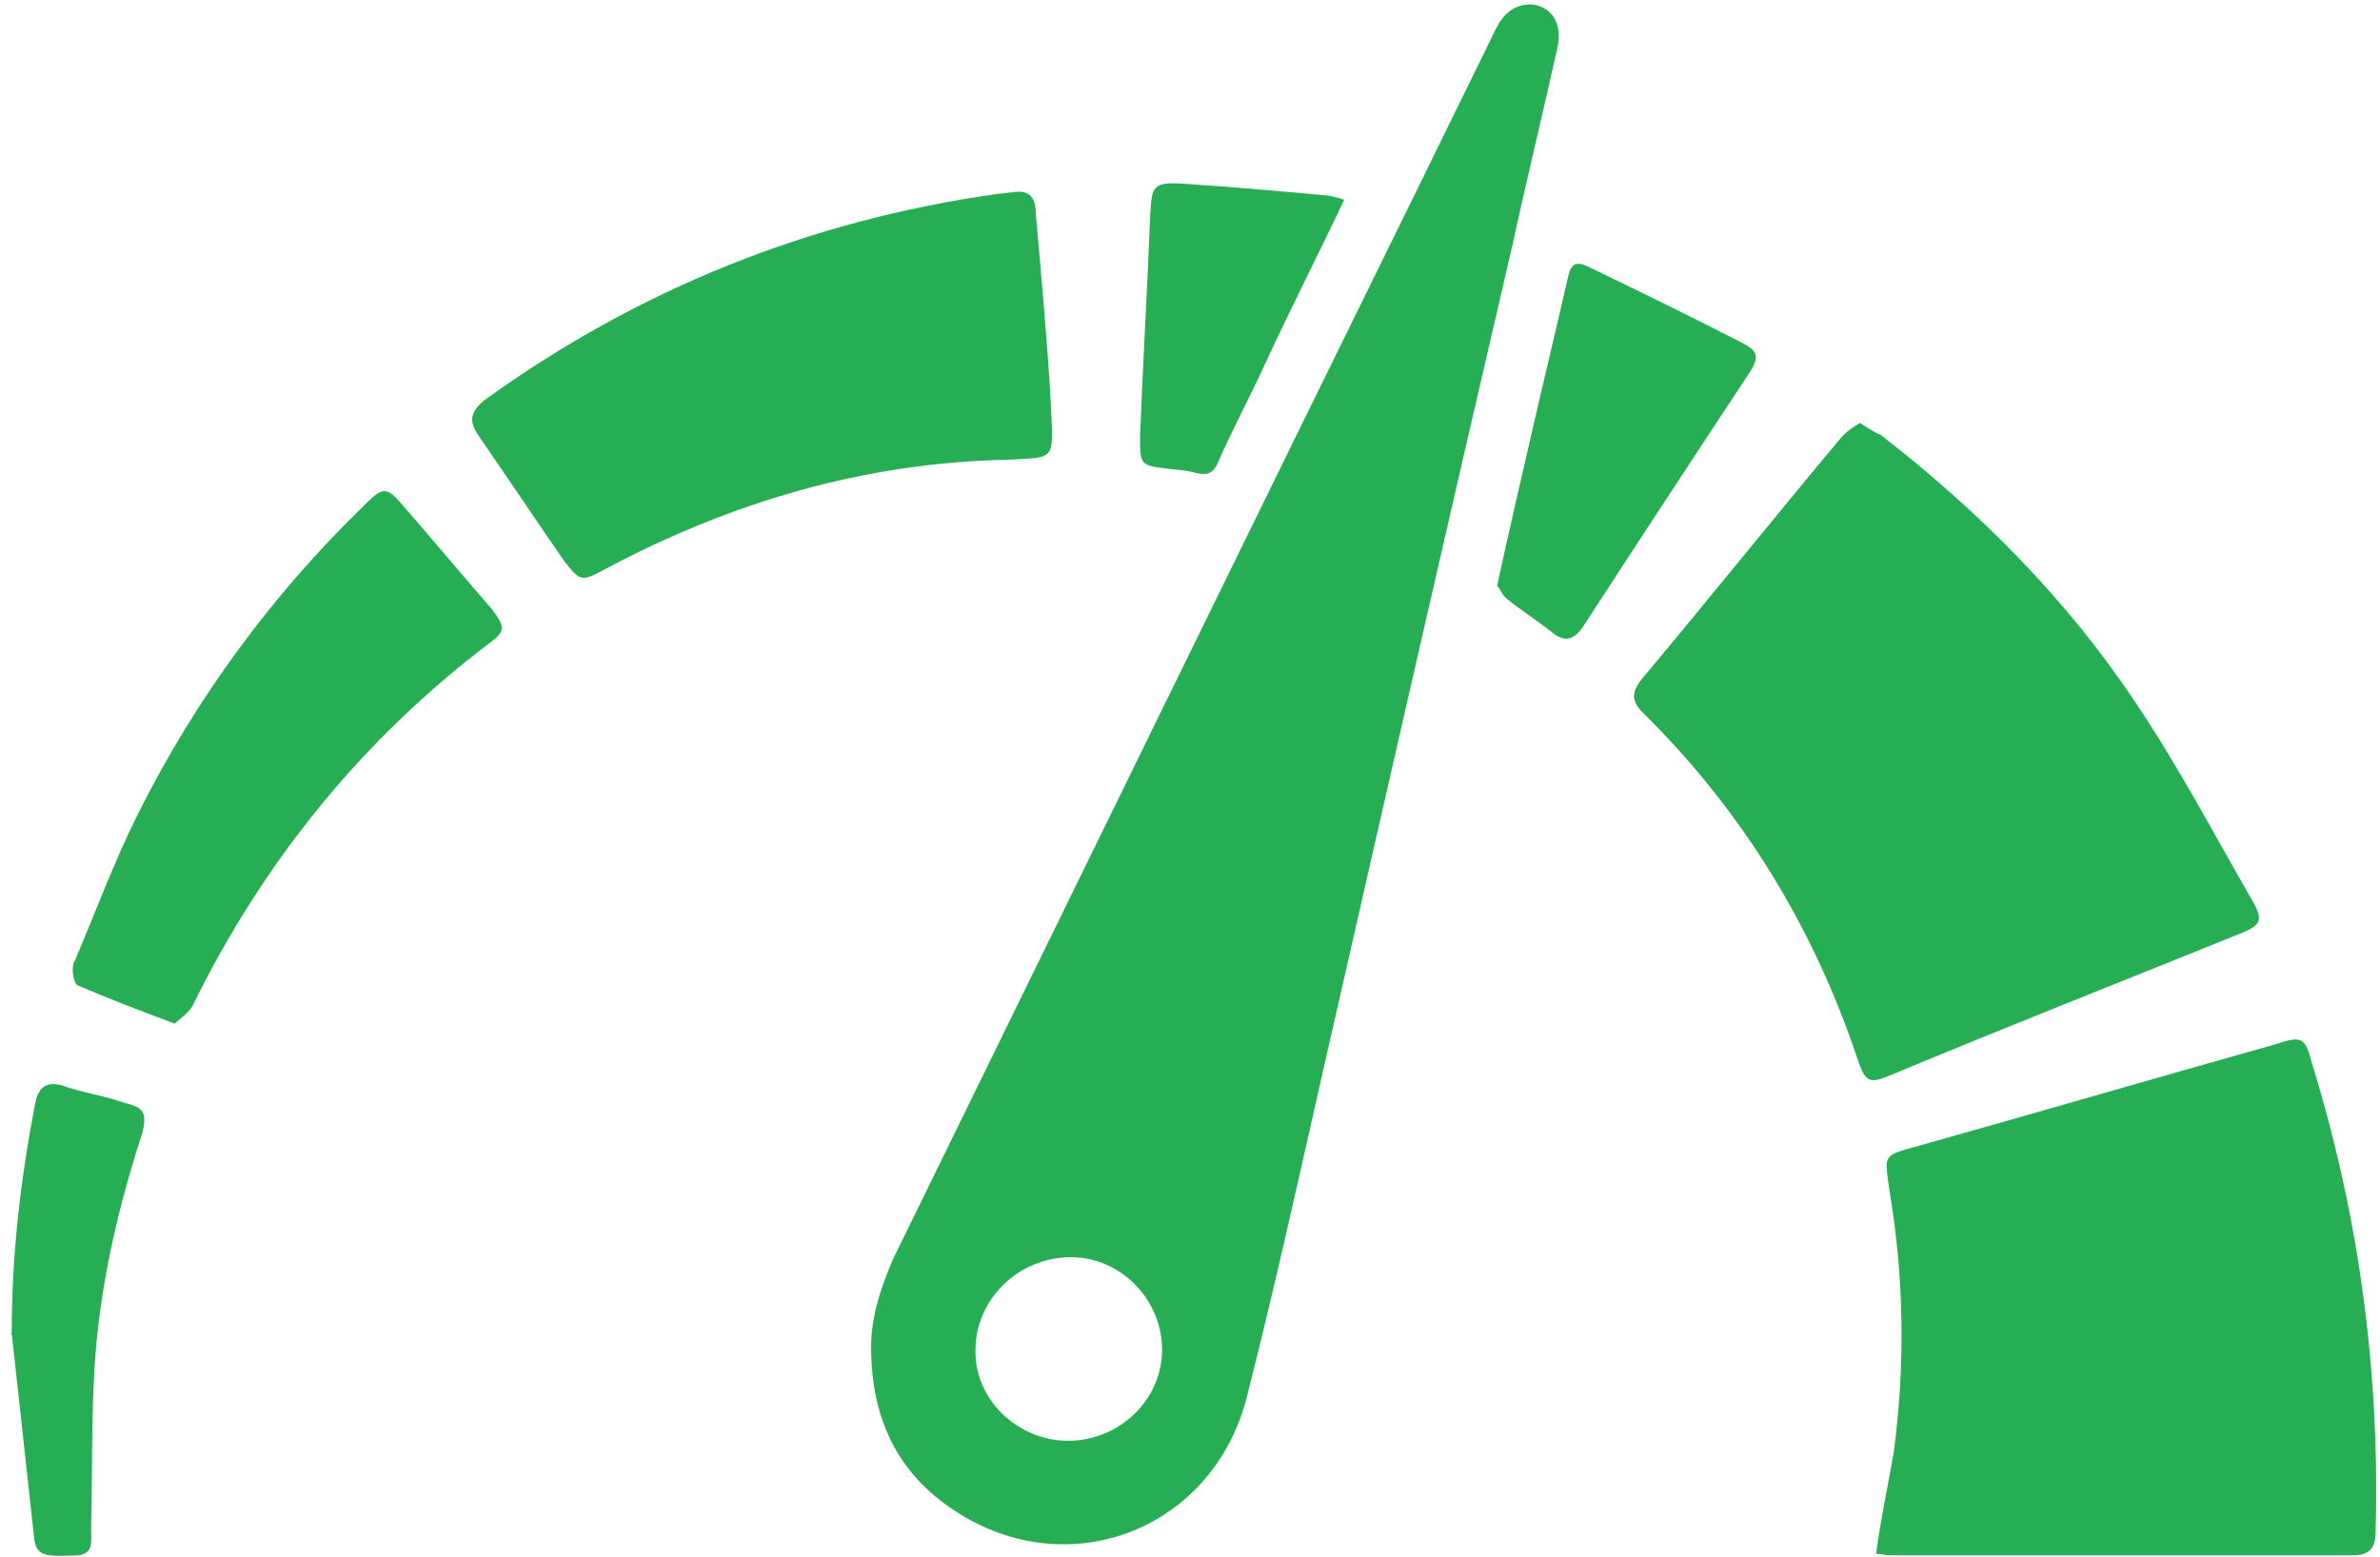 <svg xmlns="http://www.w3.org/2000/svg" xmlns:xlink="http://www.w3.org/1999/xlink" id="&#x5716;&#x5C64;_1" x="0px" y="0px" viewBox="0 0 162 106" style="enable-background:new 0 0 162 106;" xml:space="preserve"><style type="text/css">	.st0{fill:#27AE54;}</style><path class="st0" d="M59.3,92.2c-0.1-2.3,0.6-4.4,1.5-6.5C72.9,61,85,36.2,97.2,11.4c1.5-3.1,3.1-6.3,4.6-9.4c0.5-1,1.2-1.7,2.4-1.7 c1.4,0.1,2.2,1.3,1.8,3c-1,4.5-2.1,9-3.1,13.6c-4.4,18.9-8.7,37.8-13,56.7c-1.6,7.1-3.2,14.3-5,21.4c-2.3,9.3-12.5,13.1-20.3,7.6 C61,100.1,59.4,96.5,59.3,92.2z M72.7,98.1c3.5,0,6.4-2.8,6.4-6.2s-2.8-6.3-6.2-6.3c-3.6,0-6.5,2.9-6.5,6.3 C66.3,95.2,69.2,98.1,72.7,98.1z"></path><path class="st0" d="M126.6,28.8c0.5,0.3,0.9,0.6,1.4,0.8c6.7,5.2,12.7,11.2,17.4,18.3c2.9,4.3,5.3,8.9,7.9,13.4 c0.8,1.4,0.6,1.7-0.9,2.3c-7.9,3.2-15.8,6.3-23.7,9.6c-1.4,0.6-1.7,0.5-2.2-0.9c-3-9.1-7.9-17.1-14.7-23.8c-0.8-0.8-0.7-1.4-0.1-2.2 c4.6-5.5,9.1-11.1,13.7-16.6C125.8,29.3,126.1,29.1,126.6,28.8z"></path><path class="st0" d="M127.7,105.8c0.3-2.3,0.8-4.6,1.2-6.9c0.8-6,0.7-12-0.3-17.9c-0.3-2.3-0.5-2.3,1.7-2.9c8.2-2.3,16.4-4.7,24.6-7 c1.8-0.6,2-0.5,2.5,1.4c3.2,10.4,4.6,21,4.3,31.8c0,1.2-0.5,1.6-1.6,1.6c-10.5,0-21,0-31.5,0C128.3,105.9,128.1,105.8,127.7,105.8z"></path><path class="st0" d="M71.5,27c0.2,4.5,0.5,4.1-2.9,4.3c-9.8,0.2-18.9,2.9-27.5,7.5c-1.5,0.8-1.6,0.8-2.7-0.6c-2-2.9-3.8-5.6-5.8-8.5 c-0.7-1-0.6-1.6,0.3-2.4c10.5-7.6,22.2-12.3,35-14.1c0.3,0,0.7-0.1,1-0.1c1-0.2,1.6,0.2,1.6,1.4C70.9,19,71.3,23.5,71.5,27z"></path><path class="st0" d="M11.9,69.7c-2.4-0.9-4.5-1.7-6.6-2.6c-0.3-0.1-0.5-1.3-0.2-1.7c1.4-3.3,2.7-6.8,4.3-10 c3.9-7.8,9.1-14.9,15.4-21c1.3-1.3,1.5-1.3,2.7,0.1c2,2.3,4,4.7,6,7c0.9,1.2,0.9,1.5-0.2,2.3c-8.7,6.6-15.4,14.9-20.2,24.7 C12.8,69,12.3,69.3,11.9,69.7z"></path><path class="st0" d="M101.9,39.9c0.8-3.7,1.6-7.1,2.4-10.6c0.8-3.5,1.6-6.8,2.4-10.3c0.2-1,0.5-1.3,1.5-0.8 c3.5,1.7,6.8,3.3,10.3,5.1c1.2,0.6,1.3,1,0.5,2.2c-3.7,5.6-7.5,11.4-11.2,17.1c-0.6,0.9-1.2,1.2-2.1,0.5c-1-0.8-2.1-1.5-3.1-2.3 C102.2,40.5,102.1,40,101.9,39.9z"></path><path class="st0" d="M0.8,90.7c0-5.3,0.6-10.4,1.6-15.6c0.2-1,0.7-1.5,1.8-1.2c1.4,0.5,2.9,0.7,4.3,1.2c1.3,0.3,1.5,0.7,1.2,2 C8.1,82,6.9,87.1,6.5,92.2c-0.3,3.9-0.2,7.9-0.3,11.9c0,0.8,0.2,1.7-0.9,1.8c-2.3,0.1-2.9,0.1-3-1.4c-0.5-4.6-1-9.1-1.5-13.7 C0.6,90.9,0.7,90.9,0.8,90.7z"></path><path class="st0" d="M91.5,13.6c-1.8,3.8-3.7,7.5-5.4,11.2c-1,2.2-2.2,4.4-3.2,6.7c-0.3,0.7-0.7,0.9-1.5,0.7c-0.7-0.2-1.3-0.2-2-0.3 c-1.8-0.2-1.8-0.3-1.8-2.2c0.2-5.1,0.5-10.1,0.7-15.2c0.1-1.8,0.2-2.1,2.1-2c3.2,0.2,6.5,0.5,9.8,0.8C90.4,13.3,90.9,13.4,91.5,13.6 z"></path></svg>